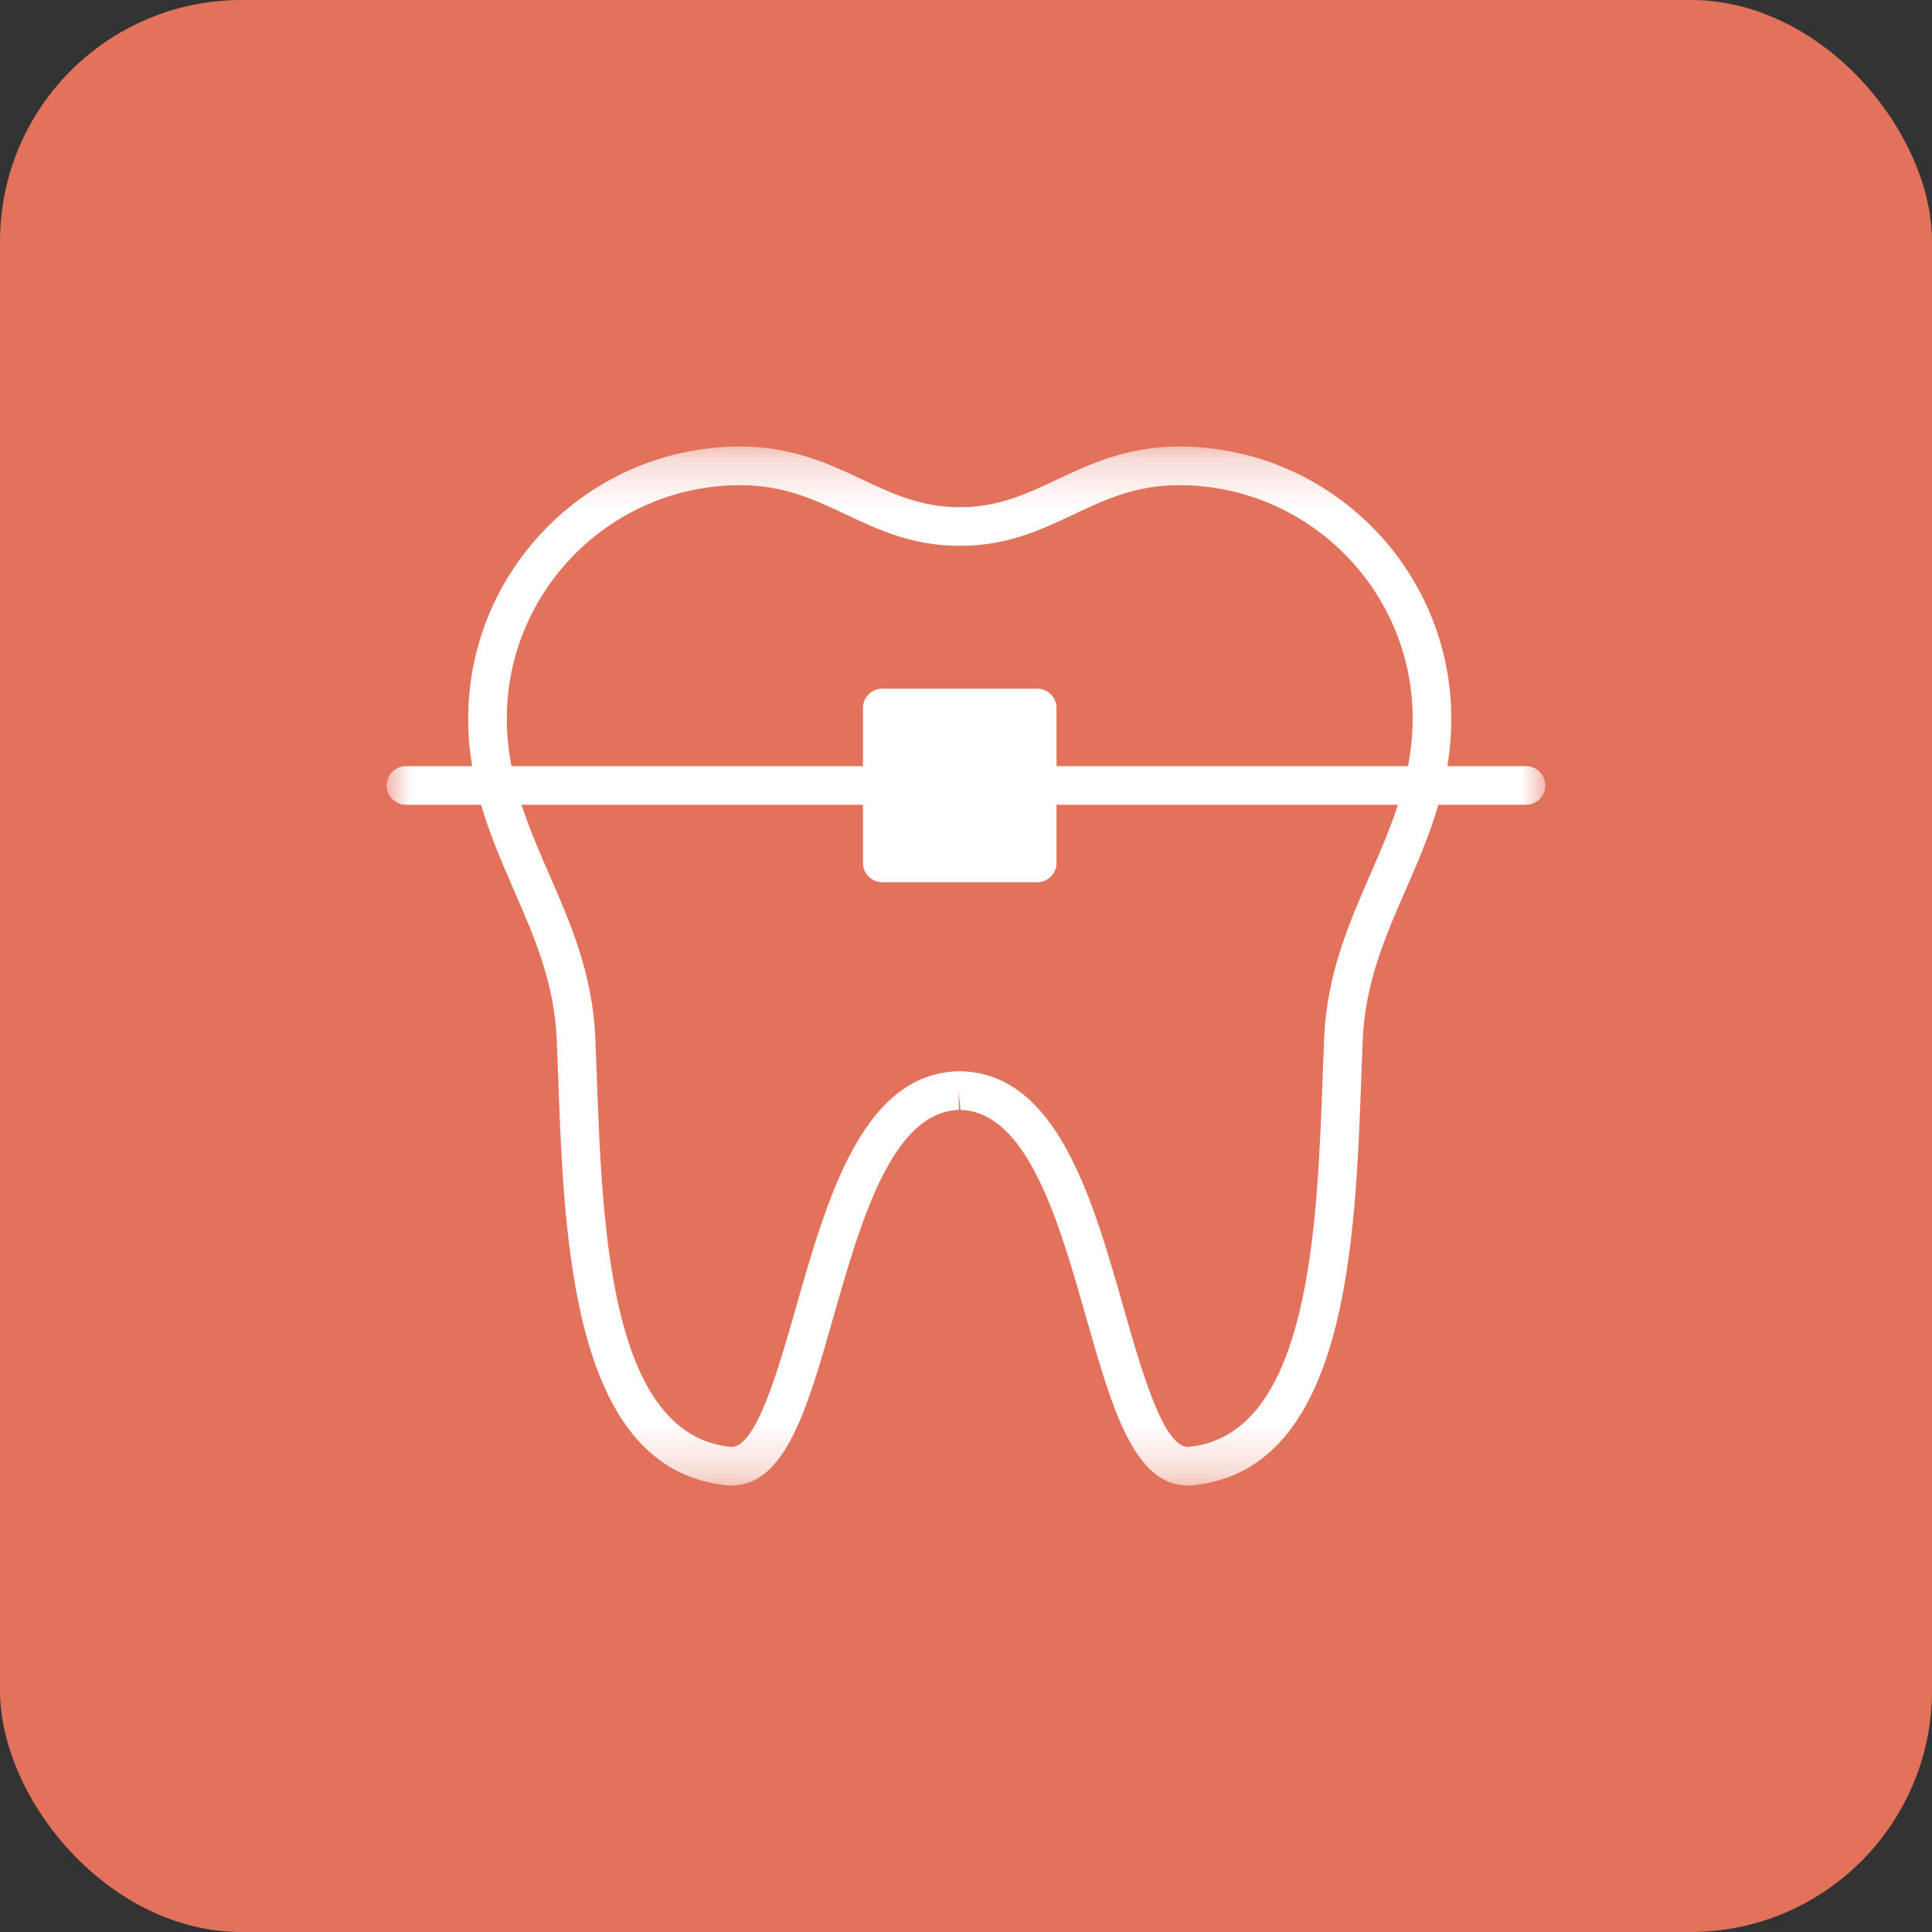 <?xml version="1.0" encoding="UTF-8"?> <svg xmlns="http://www.w3.org/2000/svg" width="40" height="40" viewBox="0 0 40 40" fill="none"><rect x="0" y="0" width="40" height="40" fill="#333333" stroke="none"/><rect width="40" height="40" rx="5" fill="#E2725B"></rect><g clip-path="url(#clip0_88_29)"><mask id="mask0_88_29" style="mask-type:luminance" maskUnits="userSpaceOnUse" x="8" y="9" width="24" height="22"><path d="M8 9.245H32V30.756H8V9.245Z" fill="white"></path></mask><g mask="url(#mask0_88_29)"><path d="M31.595 15.862H29.966C30.018 15.55 30.047 15.224 30.047 14.88C30.047 11.773 27.52 9.245 24.413 9.245C23.335 9.245 22.566 9.608 21.887 9.928C21.262 10.223 20.671 10.501 19.871 10.502C19.07 10.501 18.479 10.223 17.854 9.928C17.175 9.608 16.406 9.245 15.328 9.245C12.221 9.245 9.694 11.773 9.694 14.88C9.694 15.224 9.723 15.55 9.775 15.862H8.406C8.185 15.862 8.006 16.041 8.006 16.262C8.006 16.482 8.185 16.662 8.406 16.662H9.961C10.141 17.279 10.388 17.851 10.632 18.411C11.066 19.405 11.476 20.344 11.527 21.526C11.538 21.776 11.547 22.038 11.557 22.309C11.681 25.729 11.851 30.413 15.03 30.75C15.069 30.754 15.107 30.756 15.145 30.756C15.145 30.756 15.145 30.756 15.145 30.756C16.262 30.756 16.718 29.154 17.246 27.299C17.817 25.294 18.464 23.023 19.855 22.979L19.842 22.579L19.886 22.979C21.277 23.023 21.924 25.294 22.494 27.299C23.023 29.154 23.479 30.756 24.596 30.756H24.596C24.634 30.756 24.672 30.754 24.711 30.75C27.89 30.413 28.06 25.73 28.184 22.31C28.194 22.039 28.203 21.776 28.214 21.526C28.265 20.344 28.675 19.405 29.109 18.41C29.353 17.851 29.6 17.279 29.78 16.661H31.595C31.815 16.661 31.994 16.482 31.994 16.262C31.994 16.041 31.815 15.862 31.595 15.862ZM10.493 14.88C10.493 12.214 12.662 10.045 15.328 10.045C16.227 10.045 16.852 10.339 17.513 10.651C18.19 10.971 18.89 11.301 19.871 11.301C20.851 11.301 21.551 10.971 22.228 10.651C22.889 10.339 23.514 10.045 24.413 10.045C27.079 10.045 29.248 12.214 29.248 14.88C29.248 15.225 29.211 15.549 29.151 15.862H21.874V14.658C21.874 14.437 21.695 14.258 21.474 14.258H18.267C18.046 14.258 17.867 14.437 17.867 14.658V15.862H10.59C10.53 15.549 10.493 15.225 10.493 14.88ZM28.376 18.091C27.932 19.109 27.472 20.161 27.415 21.491C27.404 21.744 27.395 22.008 27.385 22.281C27.271 25.408 27.116 29.691 24.627 29.955C24.616 29.956 24.598 29.963 24.596 29.957C24.083 29.957 23.629 28.361 23.264 27.079C22.618 24.812 21.886 22.242 19.912 22.18C19.911 22.18 19.882 22.179 19.881 22.179C19.881 22.179 19.879 22.179 19.878 22.179C19.866 22.179 19.836 22.18 19.829 22.18C17.855 22.242 17.123 24.812 16.477 27.079C16.112 28.361 15.658 29.957 15.145 29.957C15.135 29.957 15.125 29.956 15.114 29.955C12.625 29.691 12.47 25.408 12.356 22.28C12.346 22.008 12.337 21.744 12.326 21.491C12.269 20.161 11.81 19.109 11.365 18.091C11.156 17.612 10.955 17.145 10.797 16.662H17.867V17.866C17.867 18.086 18.046 18.266 18.267 18.266H21.475C21.695 18.266 21.874 18.086 21.874 17.866V16.662H28.944C28.786 17.145 28.585 17.612 28.376 18.091Z" fill="white"></path></g></g><defs><clipPath id="clip0_88_29"><rect width="24" height="24" fill="white" transform="translate(8 8)"></rect></clipPath></defs></svg> 